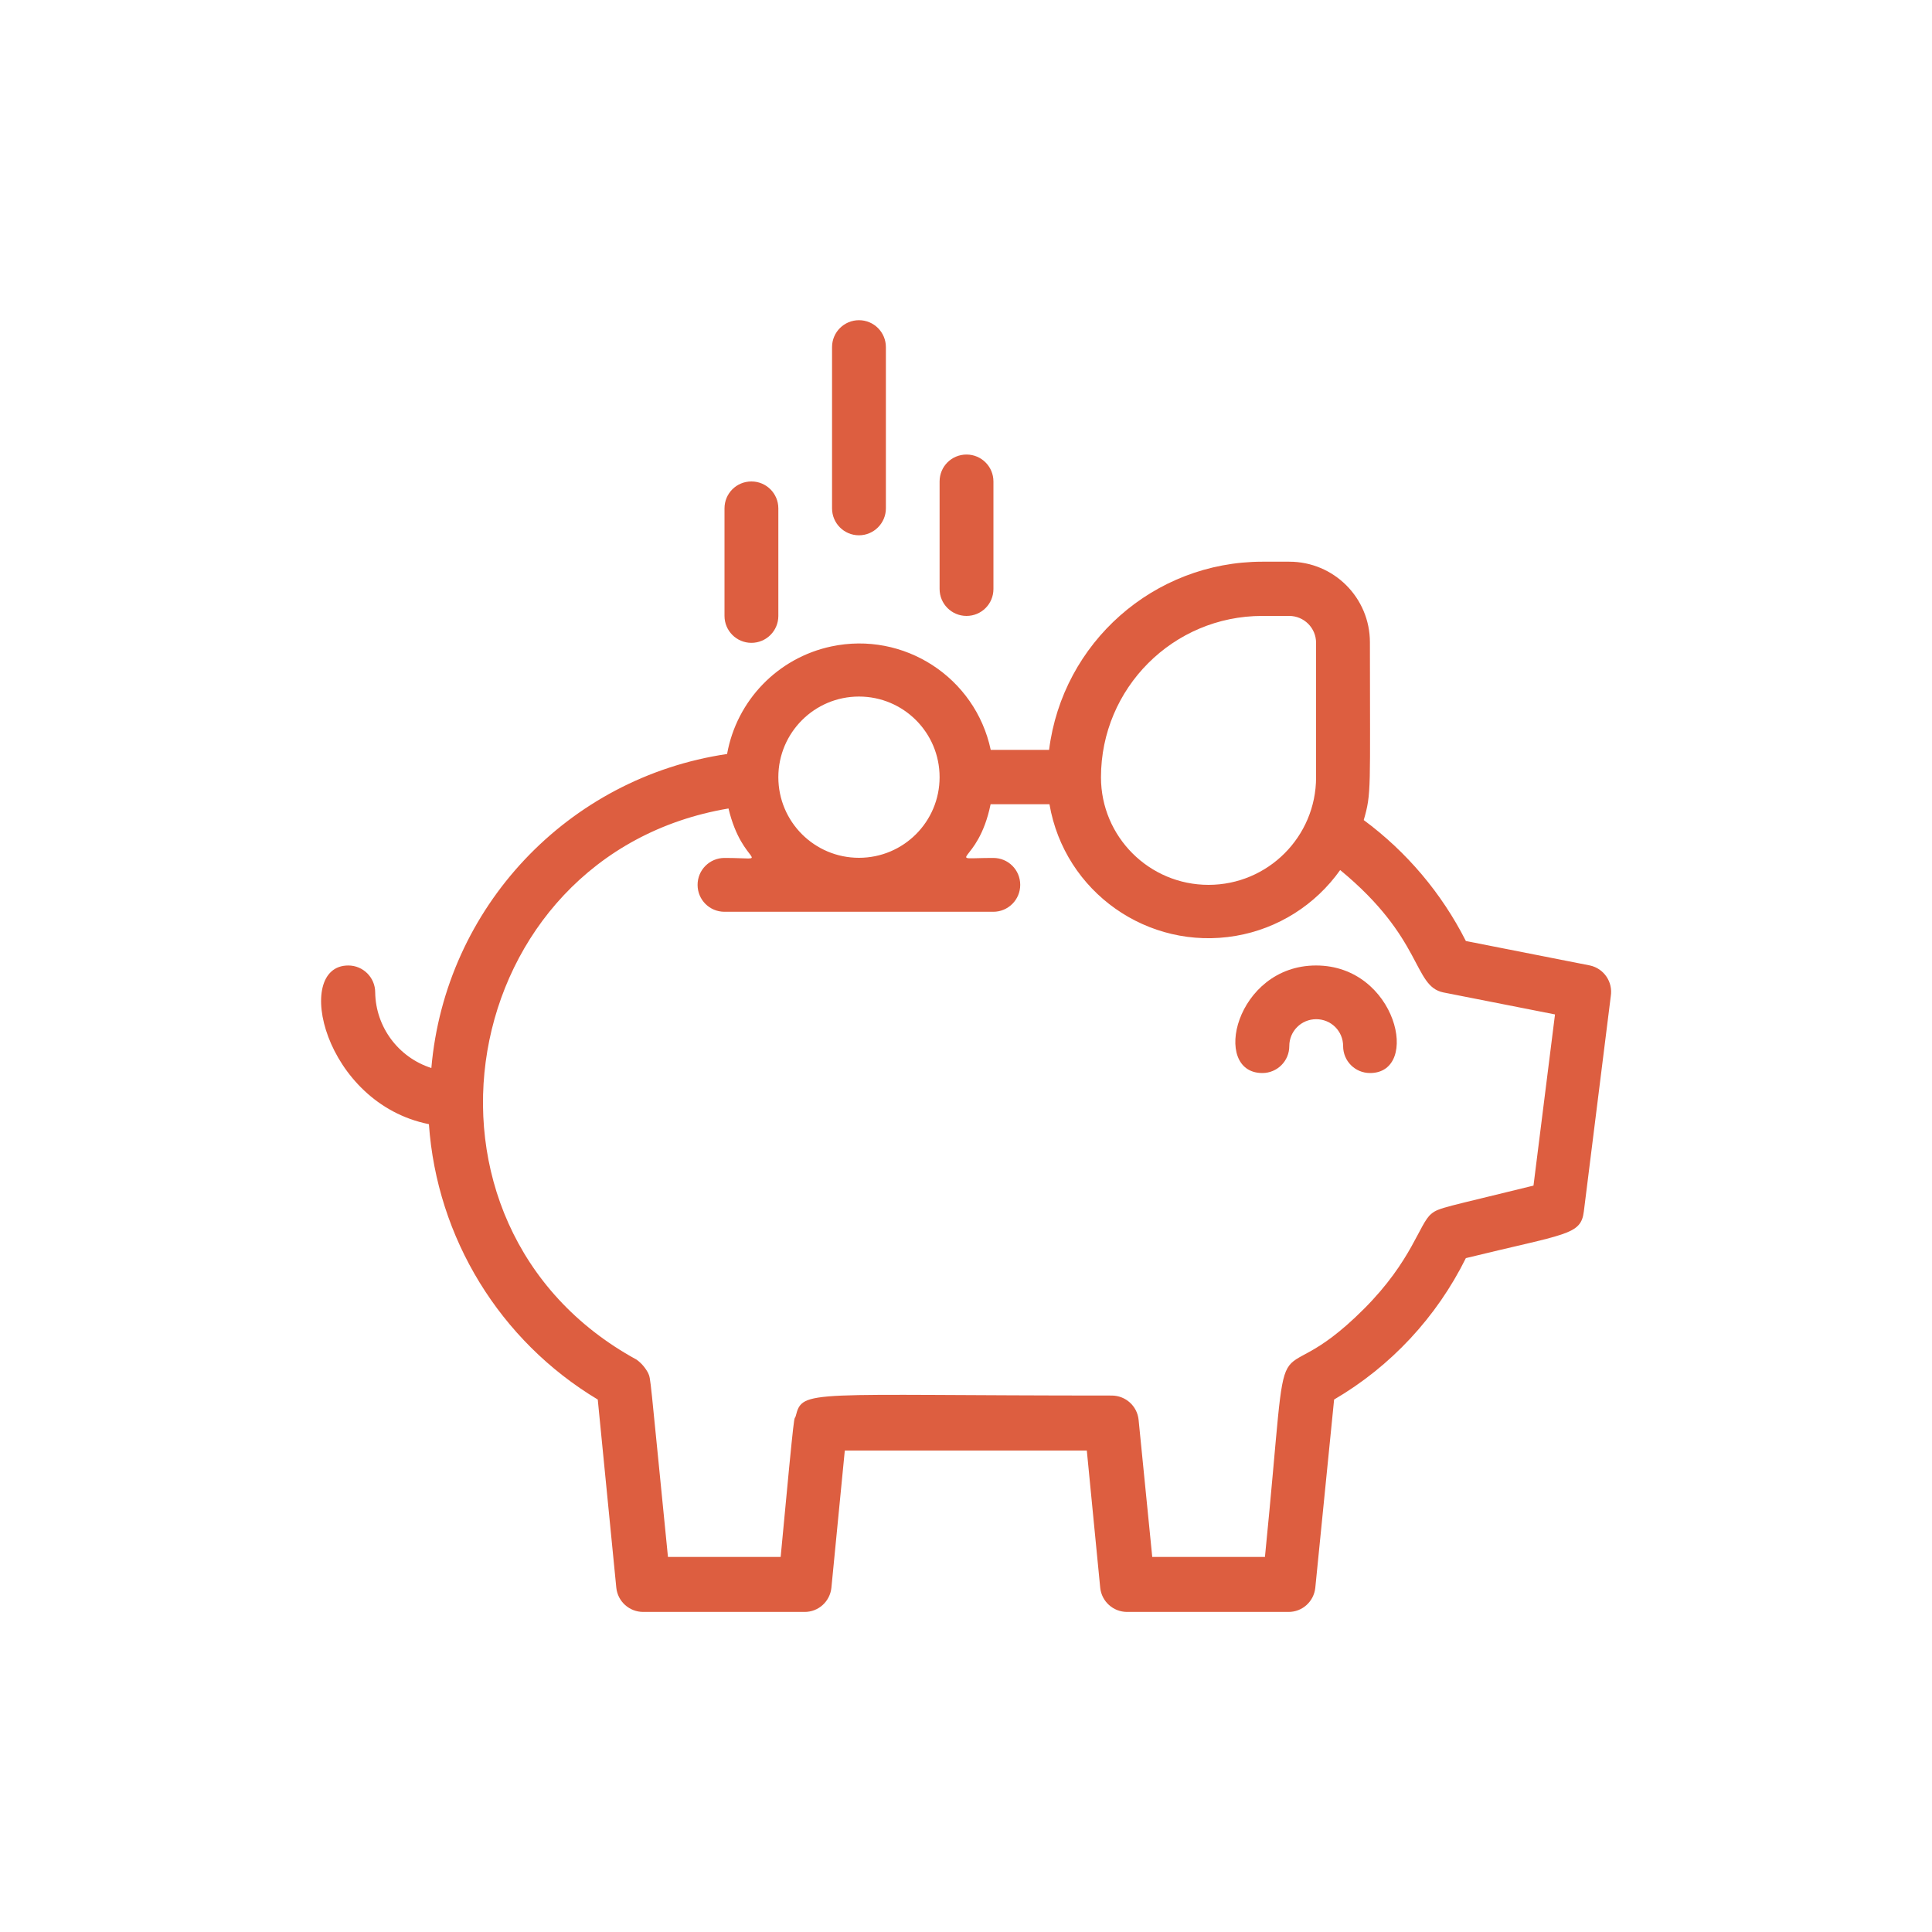 <?xml version="1.0" encoding="UTF-8"?> <!-- Generator: Adobe Illustrator 24.0.1, SVG Export Plug-In . SVG Version: 6.00 Build 0) --> <svg xmlns="http://www.w3.org/2000/svg" xmlns:xlink="http://www.w3.org/1999/xlink" version="1.1" id="Livello_1" x="0px" y="0px" viewBox="0 0 150 150" style="enable-background:new 0 0 150 150;" xml:space="preserve"> <style type="text/css"> .st0{fill:#DD5E40;} </style> <g id="Livello_2_1_"> </g> <g id="Livello_1_1_"> <g> <path class="st0" d="M123.45,74.96l-9.64-1.9c-1.88-3.71-4.59-6.92-7.93-9.39c0.61-2.09,0.48-2.34,0.48-13.8 c0-3.46-2.8-6.26-6.26-6.26H98c-8.41,0.01-15.5,6.27-16.55,14.61h-4.53c-1.2-5.64-6.75-9.23-12.38-8.03 c-4.14,0.88-7.34,4.18-8.09,8.35c-12.38,1.83-21.88,11.92-22.96,24.38c-2.56-0.82-4.32-3.18-4.36-5.87c0-1.15-0.93-2.09-2.09-2.09 c-4.32,0-1.9,10.69,6.26,12.32c0.62,8.84,5.51,16.82,13.11,21.38l1.44,14.61c0.11,1.07,1.01,1.88,2.09,1.88h12.52 c1.08,0.01,1.98-0.81,2.09-1.88l1.04-10.65h18.79l1.04,10.65c0.11,1.07,1.01,1.88,2.09,1.88h12.52c1.08,0.01,1.98-0.81,2.09-1.88 l1.46-14.61c4.41-2.58,7.96-6.4,10.23-10.98c7.83-1.92,8.93-1.77,9.16-3.63l2.09-16.7C125.24,76.24,124.53,75.2,123.45,74.96z M98,47.82h2.09c1.15,0,2.09,0.93,2.09,2.09v10.44c0,4.61-3.74,8.35-8.35,8.35s-8.35-3.74-8.35-8.35 C85.48,53.43,91.08,47.82,98,47.82z M66.69,54.08c3.46,0,6.26,2.8,6.26,6.26c0,3.46-2.8,6.26-6.26,6.26s-6.26-2.8-6.26-6.26 C60.43,56.89,63.23,54.08,66.69,54.08z M119.06,92.05c-6.76,1.67-7.37,1.71-7.93,2.19c-0.94,0.75-1.48,3.63-5.24,7.39 c-7.68,7.68-5.57-1.86-7.68,19.25h-8.75l-1.06-10.65c-0.11-1.07-1.01-1.88-2.09-1.88c-23.73,0-23.99-0.52-24.53,1.59 c-0.15,0.52,0-1.54-1.17,10.94h-8.75c-1.46-14.61-1.32-13.74-1.54-14.28c-0.22-0.41-0.52-0.77-0.9-1.04 c-19.12-10.44-14.15-39.2,7.14-42.79c1.09,4.57,3.61,3.84-0.31,3.84c-1.15,0-2.09,0.93-2.09,2.09s0.93,2.09,2.09,2.09h20.87 c1.15,0,2.09-0.93,2.09-2.09s-0.93-2.09-2.09-2.09c-4.05,0-1.19,0.65-0.21-4.17h4.57c1.17,6.82,7.65,11.39,14.47,10.22 c3.27-0.56,6.18-2.4,8.1-5.11c6.47,5.32,5.64,9,8,9.5l8.68,1.71L119.06,92.05z"></path> <path class="st0" d="M102.18,74.96c-6.26,0-8.18,8.35-4.17,8.35c1.15,0,2.09-0.93,2.09-2.09s0.93-2.09,2.09-2.09 s2.09,0.93,2.09,2.09s0.93,2.09,2.09,2.09C110.34,83.31,108.44,74.96,102.18,74.96z"></path> <path class="st0" d="M77.13,45.73v-8.35c0-1.15-0.93-2.09-2.09-2.09s-2.09,0.93-2.09,2.09v8.35c0,1.15,0.93,2.09,2.09,2.09 S77.13,46.89,77.13,45.73z"></path> <path class="st0" d="M60.43,47.82v-8.35c0-1.15-0.93-2.09-2.09-2.09s-2.09,0.93-2.09,2.09v8.35c0,1.15,0.93,2.09,2.09,2.09 S60.43,48.97,60.43,47.82z"></path> <path class="st0" d="M68.78,39.47V26.95c0-1.15-0.93-2.09-2.09-2.09c-1.15,0-2.09,0.93-2.09,2.09v12.52 c0,1.15,0.93,2.09,2.09,2.09C67.84,41.56,68.78,40.62,68.78,39.47z"></path> </g> </g> </svg> 